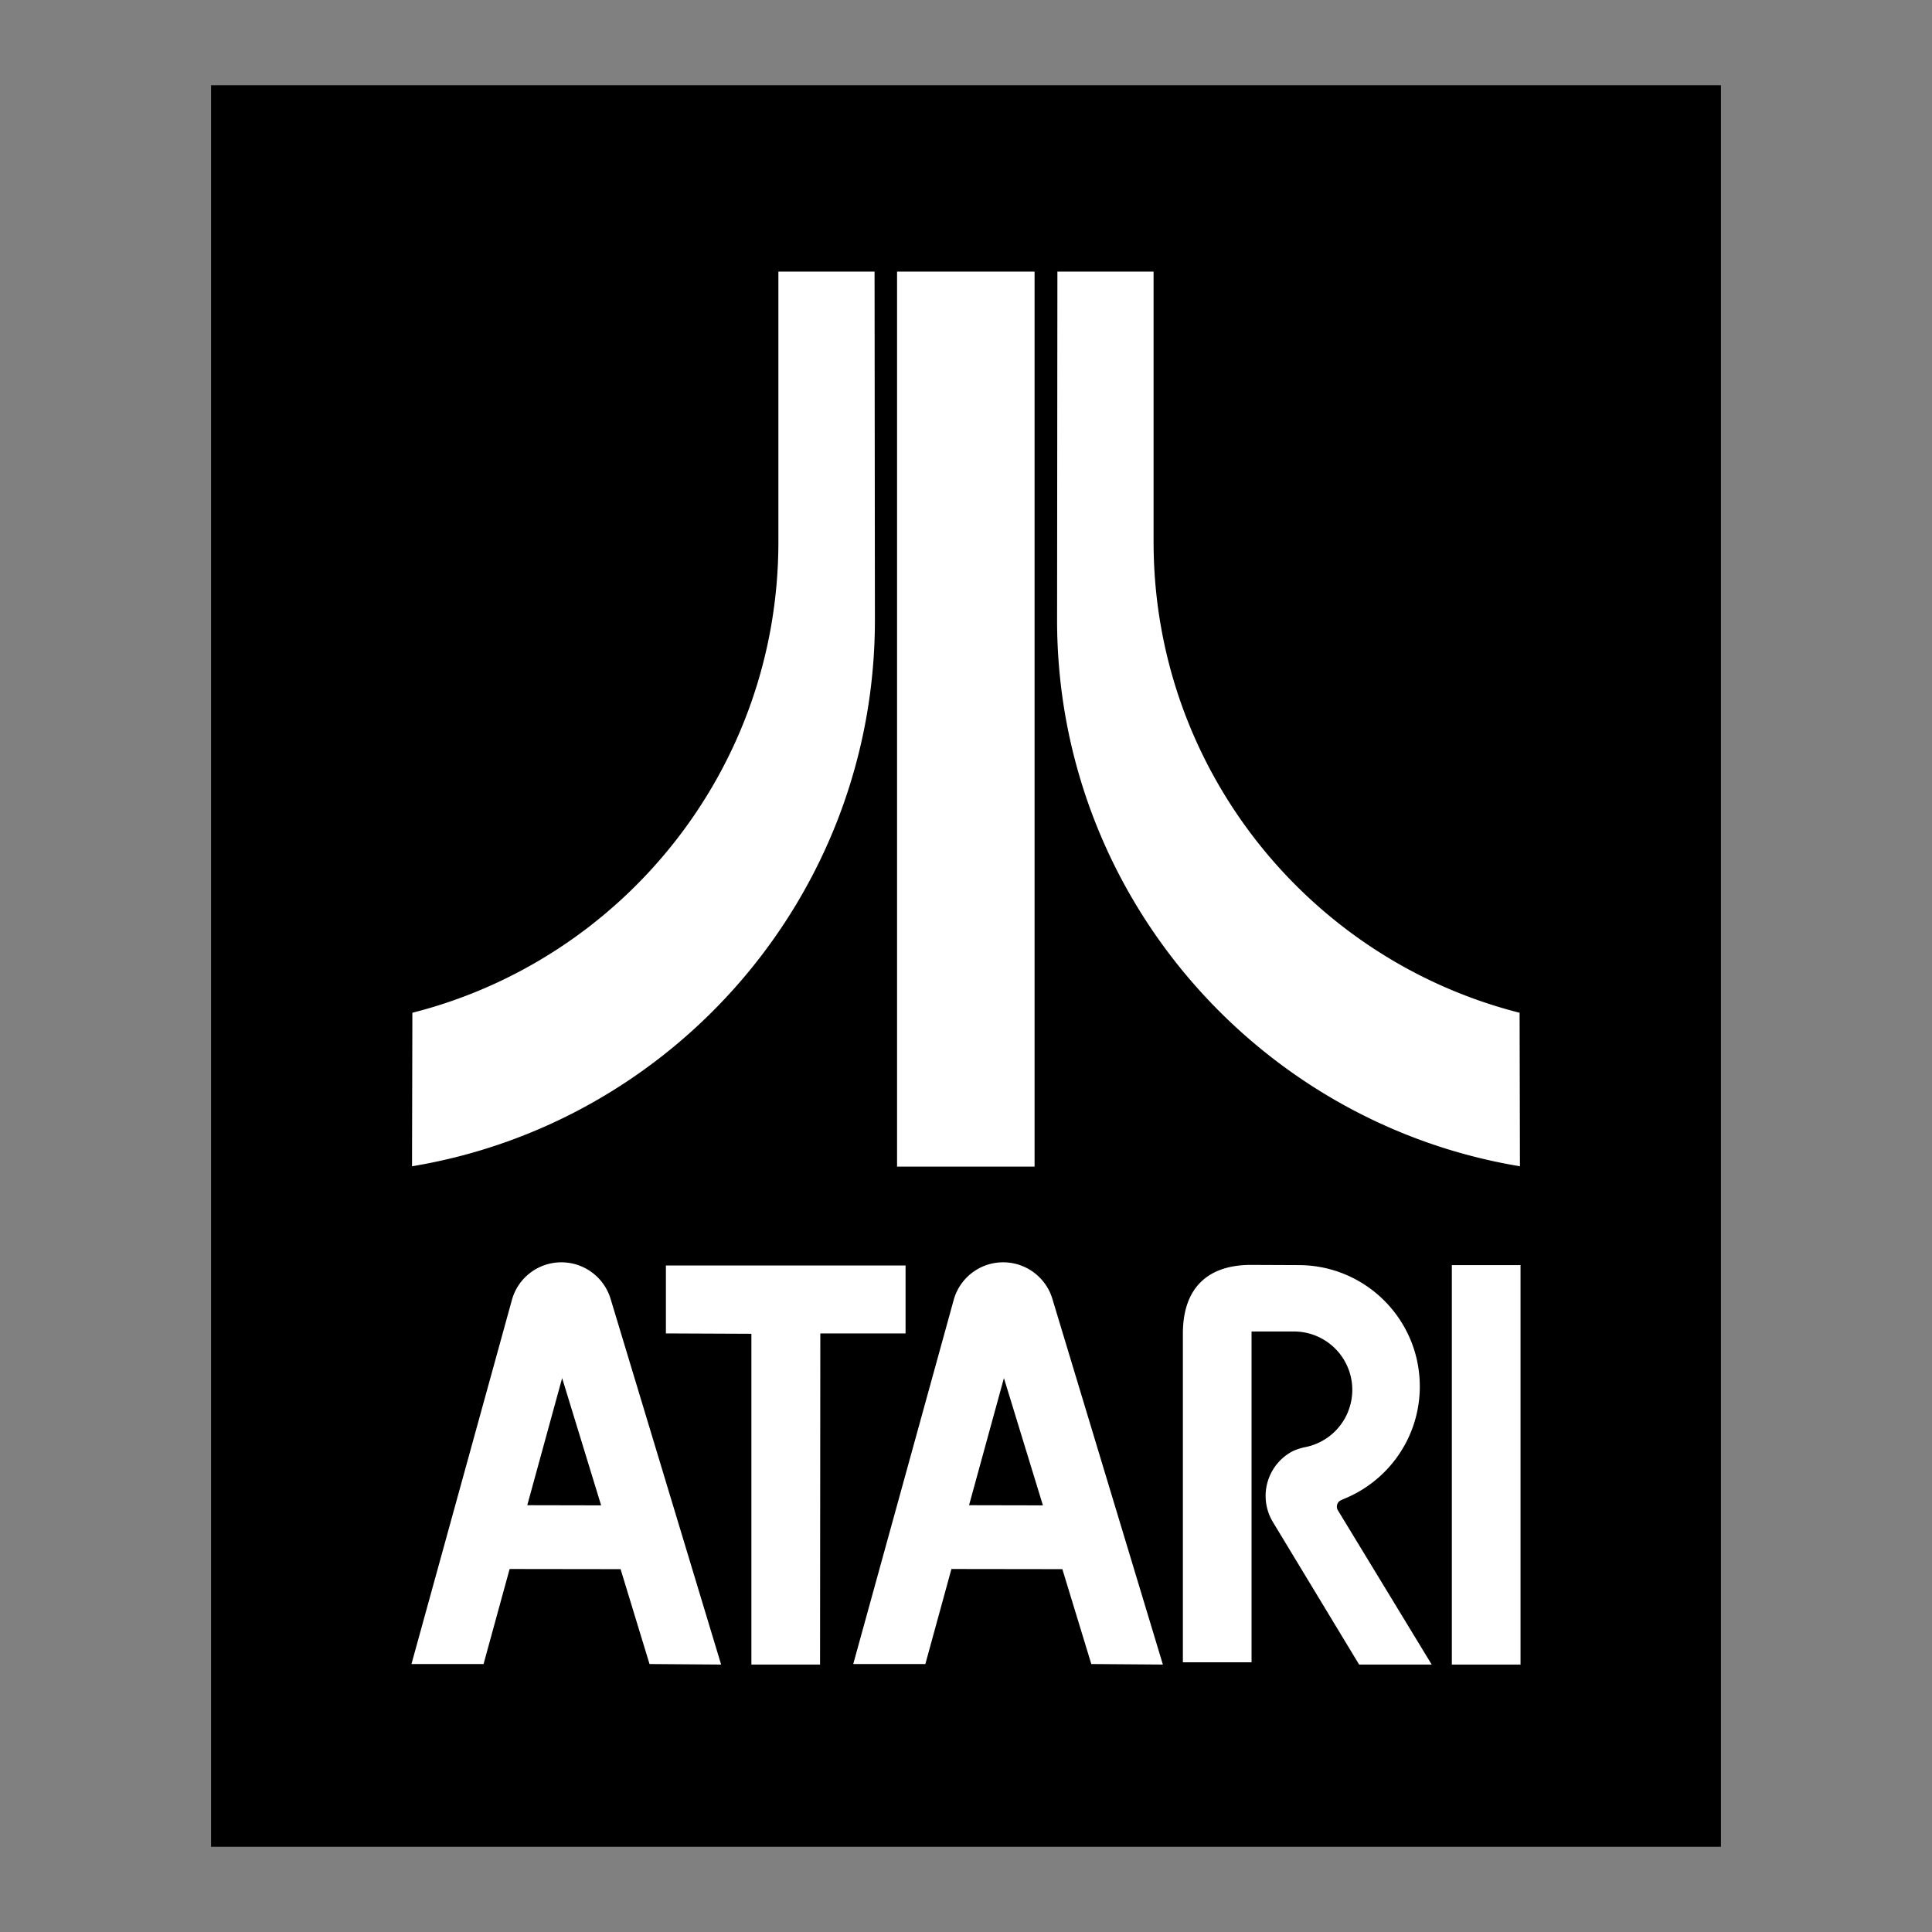 <svg xmlns="http://www.w3.org/2000/svg" width="2500" height="2500" viewBox="0 0 192.756 192.756"><rect x="0" y="0" width="192.756" height="192.756" fill="#808080" stroke="none"/><path fill="#fff" fill-opacity="0" d="M0 192.756h192.756V0H0v192.756z"/><path d="M21.058 184.252h150.64V8.504H21.058v175.748z"/><path fill="#fff" d="M144.851 166.074h6.852v-39.853h-6.852v39.853z"/><path fill-rule="evenodd" clip-rule="evenodd" fill="#fff" d="M66.437 133.035v-6.779h23.911v6.779h-8.505l-.026 33.039h-6.851v-33.002l-8.529-.037zM133.885 149.623c4.544-1.742 7.769-6.145 7.769-11.301 0-6.684-5.417-12.102-12.101-12.102l-4.685-.02c-4.34-.021-6.852 2.27-6.852 6.85v32.795h6.852v-33.002h4.224a5.824 5.824 0 0 1 1.033 11.556c-.482.119-.966.26-1.412.531a5.039 5.039 0 0 0-1.718 6.92l8.605 14.223h7.241l-9.361-15.393a.706.706 0 0 1 .241-.969.66.66 0 0 1 .198-.074l-.034-.014zM50.845 156.539l-2.6 9.482h-7.193l10.049-36.426a5.118 5.118 0 0 1 4.904-3.654 5.13 5.13 0 0 1 4.916 3.654l11.025 36.479-7.143-.053-2.887-9.467-11.071-.015zm9.13-6.348l-3.891-12.699-3.479 12.684 7.37.015zM94.924 156.539l-2.601 9.482h-7.195l10.05-36.426c.629-2.113 2.587-3.654 4.905-3.654s4.287 1.539 4.915 3.654l11.023 36.479-7.141-.053-2.889-9.467-11.067-.015zm9.128-6.348l-3.89-12.699-3.479 12.684 7.369.015zM89.5 27.097h13.719v89.295H89.5V27.097zm-2.244 0H77.66V54.06c0 22.643-15.528 41.66-36.518 46.983l-.034 15.316c26.202-4.346 46.208-27.154 46.182-54.55l-.034-34.712zm18.241 0h9.596V54.06c0 22.643 15.529 41.66 36.518 46.983l.034 15.316c-26.201-4.346-46.207-27.154-46.18-54.55l.032-34.712z"/></svg>
